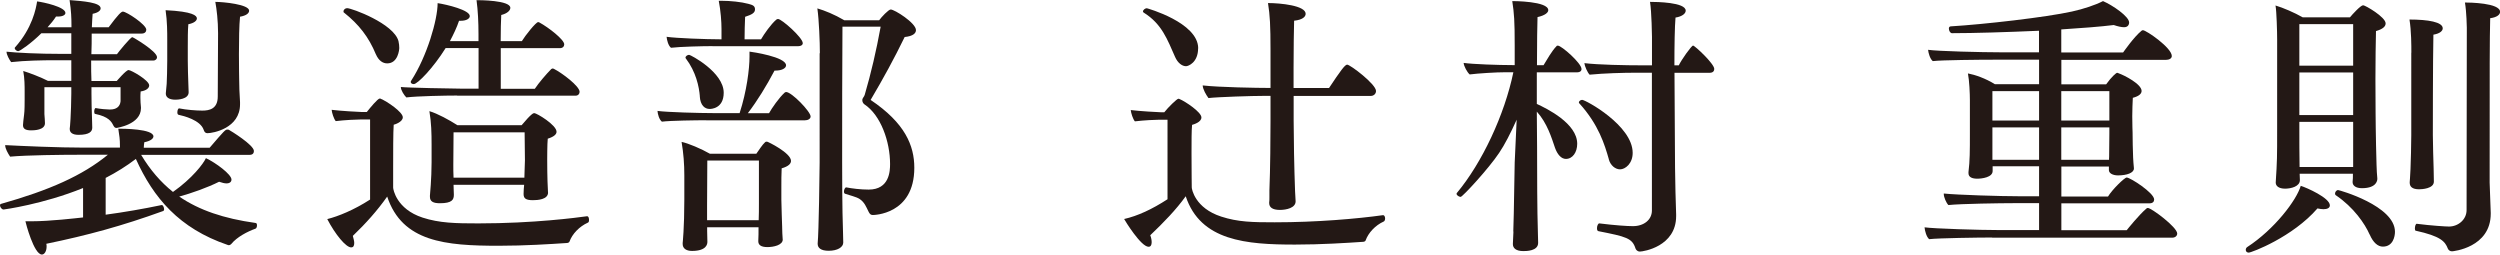 <?xml version="1.0" encoding="UTF-8"?><svg xmlns="http://www.w3.org/2000/svg" viewBox="0 0 318.71 32.45"><defs><style>.d{fill:#231815;}</style></defs><g id="a"/><g id="b"><g id="c"><g><path class="d" d="M17.99,19.74c1.16,1.93,2.49,3.47,4.06,4.73,2.45-1.72,3.89-3.61,4.2-4.31,1.26,.59,3.26,2.07,3.26,2.73,0,.28-.21,.49-.63,.49-.24,0-.56-.07-.95-.21-1.47,.74-3.54,1.47-5.08,1.89,2.56,1.75,5.71,2.8,9.7,3.36,.17,0,.21,.14,.21,.32s-.07,.39-.21,.42c-.98,.35-2.35,1.05-3.08,1.96-.07,.07-.18,.14-.32,.14-.03,0-.1-.04-.14-.04-6.16-2.1-9.45-5.99-11.69-10.96-1.19,.91-2.49,1.72-3.85,2.42v4.69c2.31-.31,4.8-.74,7.14-1.23,.14-.04,.31,.28,.31,.53,0,.11-.03,.21-.14,.24-5.22,1.89-9.59,3.08-14.88,4.17,.04,.1,.04,.21,.04,.35,0,.56-.25,1.02-.6,1.02-1.02,0-2.07-4.06-2.1-4.24h.77c2.35,0,5.64-.39,6.58-.49v-3.75C5.5,26.04,.49,26.71,.46,26.71c-.25,0-.46-.32-.46-.53,0-.11,.03-.14,.1-.18,6.2-1.75,10.4-3.61,13.65-6.27h-3.92c-1.75,0-6.37,.04-8.54,.24-.28-.42-.63-1.02-.63-1.47,2.07,.11,6.79,.32,10.08,.32h4.55v-.24c0-.88-.07-1.23-.21-2.17h.24c.28,0,4.24,0,4.24,.98,0,.28-.39,.6-1.16,.74-.03,.18-.07,.46-.07,.7h8.4c1.86-2.17,2-2.31,2.24-2.31,.07,0,.18,0,.21,.03,.21,.11,3.19,1.93,3.19,2.7,0,.25-.14,.49-.53,.49h-13.86ZM11.62,7.7c0,.98,0,1.89,.04,2.63h3.22c.07-.07,1.19-1.4,1.51-1.4s2.63,1.3,2.63,1.96c0,.35-.39,.67-1.09,.77-.03,.31-.03,.59-.03,.59v.25c0,.35,.03,.81,.07,1.19v.1c0,2.1-3.12,2.52-3.12,2.52-.25,0-.31-.17-.42-.35-.21-.42-.56-1.09-2.31-1.44-.07,0-.11-.14-.11-.28,0-.21,.07-.49,.21-.46,.56,.11,1.36,.18,1.72,.18h.1c.77,0,1.26-.35,1.33-1.05v-1.79h-3.71v.81c0,1.12,.03,2.07,.07,3.19l.03,1.16c0,.46-.32,.91-1.75,.91-.81,0-1.12-.32-1.12-.74v-.07s.07-.49,.1-1.23c.04-.91,.1-2.03,.1-3.22v-.81h-3.43v3.43c.03,.56,.07,.7,.07,1.16,0,.88-1.4,.91-1.75,.91-.7,0-1.05-.18-1.05-.67,0-.18,.07-.77,.14-1.33,.07-.42,.07-1.58,.07-1.96v-1.02c0-.63,0-1.68-.18-2.59,.8,.24,2.28,.81,3.15,1.26h2.98v-2.63h-2.07c-1.61,0-3.85,.04-5.6,.24-.24-.32-.59-.95-.59-1.33,1.33,.14,3.99,.28,7.07,.28h1.19v-2.63h-3.82c-1.26,1.26-2.73,2.28-2.94,2.28-.25,0-.46-.24-.46-.39t.03-.07C4.13,3.57,4.59,1.09,4.73,.18c.81,.1,3.61,.7,3.61,1.47,0,.24-.31,.46-.95,.46h-.25c-.31,.49-.7,.95-1.08,1.37h3.05v-.28c0-.84-.03-1.79-.24-3.19,1.79,.14,3.96,.31,3.96,1.05,0,.28-.31,.56-1.02,.7-.03,.35-.07,.98-.1,1.72h2.14c1.23-1.65,1.61-2,1.82-2,.45,0,2.98,1.65,2.98,2.31,0,.24-.17,.49-.59,.49h-6.37c0,.81,0,1.72-.04,2.63h3.26c.14-.21,1.72-2.17,1.96-2.17,.1,0,3.15,1.79,3.15,2.56,0,.21-.18,.42-.49,.42h-7.88Zm12.43,4.06c0,.91-1.44,.95-1.68,.95-.88,0-1.23-.35-1.23-.77v-.07s.07-.7,.11-1.19c.03-.7,.07-1.79,.07-2.94v-2.73c0-.84,0-2.31-.21-3.71,3.5,.17,3.99,.7,3.99,1.05,0,.28-.35,.6-1.09,.74-.07,.74-.07,1.93-.07,2.91v1.75c0,1.12,.04,1.75,.07,2.87l.04,1.16Zm3.75-7.53c0-1.58-.18-3.08-.35-3.99,1.02,0,4.31,.32,4.31,1.12,0,.32-.35,.63-1.16,.77-.11,1.05-.14,3.05-.14,4.76s.03,3.19,.03,3.19c0,.7,.04,2,.11,2.94v.28c0,3.05-3.43,3.68-4.17,3.68-.25,0-.39-.18-.46-.42-.42-1.26-2.56-1.79-3.22-1.93-.11-.04-.14-.17-.14-.32,0-.24,.1-.53,.25-.49,.88,.18,2.14,.28,2.94,.28,.88,0,1.96-.21,1.96-1.79l.04-8.09Z"/><path class="d" d="M47.18,15.23h-1.16c-.53,0-2.07,.07-3.22,.21-.24-.28-.49-1.05-.52-1.44,1.08,.14,3.57,.28,3.85,.28h.63c.42-.53,1.4-1.72,1.65-1.72,.04,0,.11,0,.14,.04,.77,.31,2.8,1.68,2.8,2.35,0,.63-1.12,.95-1.16,.95-.07,.91-.07,3.61-.07,5.64v2.38c0,.21,.42,2.73,3.75,3.82,2.14,.7,4.24,.74,7.11,.74,7.07,0,12.6-.74,13.83-.91h.04c.18,0,.24,.24,.24,.46,0,.18-.03,.31-.14,.35-1.09,.49-2,1.44-2.35,2.42-.04,.1-.18,.18-.35,.18-2.1,.14-5.32,.35-8.68,.35-6.79,0-12.29-.49-14.21-6.27-1.26,1.79-2.73,3.43-4.38,5.01,.1,.39,.18,.67,.18,.91,0,.39-.14,.56-.39,.56-.67,0-2.03-1.65-3.05-3.61,1.4-.35,3.4-1.16,5.46-2.49V15.23Zm.74-8.3c-.91-2.21-2.17-3.82-4.06-5.32-.07-.03-.07-.1-.07-.18,0-.17,.21-.39,.46-.39,.59,0,5.95,1.96,6.55,4.2,.07,.32,.1,.6,.1,.88,0,.18-.14,1.96-1.54,1.96-.56,0-1.09-.35-1.44-1.16Zm10.36,5.25c-1.47,0-5.08,.07-6.48,.24-.28-.28-.7-.91-.7-1.33,.77,.1,6.69,.21,7.56,.21h2.35V6.13h-4.2c-1.57,2.52-3.57,4.59-4.06,4.59-.21,0-.39-.1-.39-.28,0-.04,.03-.1,.07-.17,2-3.08,3.36-7.74,3.36-9.87,1.19,.18,4.1,.88,4.1,1.65,0,.32-.42,.6-1.16,.6h-.21c-.28,.84-.7,1.72-1.16,2.59h3.64v-.91c0-1.47-.07-3.01-.25-4.31,.31,0,4.31,0,4.31,.98,0,.35-.42,.73-1.16,.91-.04,.74-.07,2-.07,3.33h2.7c.42-.7,1.79-2.42,2.07-2.42,.03,0,.07,0,.14,.03,1.23,.67,3.19,2.21,3.19,2.8,0,.25-.17,.49-.56,.49h-7.53v5.18h4.34c.49-.74,1.47-1.89,2.1-2.52,.07-.04,.14-.07,.18-.07,.07,0,.1,.04,.14,.04,1.05,.53,3.29,2.21,3.29,2.94,0,.25-.18,.49-.53,.49h-15.09Zm11.59,12.36c0,.91-1.36,.98-1.93,.98-.88,0-1.19-.21-1.19-.77v-.07c0-.31,.03-.73,.07-1.12h-9c0,.42,.04,.98,.04,1.26,0,.63-.21,1.09-1.79,1.09-.81,0-1.26-.21-1.26-.81v-.18s.21-2.14,.21-4.24v-2.24c0-1.44-.03-2.8-.28-4.27,1.05,.31,2.52,1.12,3.57,1.79h8.19c1.26-1.51,1.51-1.54,1.61-1.54,.31,0,2.84,1.51,2.84,2.38,0,.31-.31,.63-1.12,.88-.07,.6-.07,2.66-.07,2.66,0,2.24,.07,3.75,.1,4.17v.04Zm-2.98-7.67h-9.07l-.03,4.1c0,.56,0,1.16,.03,1.68h9.03c0-.67,.07-1.65,.07-2.21l-.04-3.57Z"/><path class="d" d="M90.02,15.33c-1.23,0-4.52,.04-5.64,.18-.35-.28-.53-.95-.56-1.37,1.19,.17,5.43,.28,7.11,.28h3.36c.91-2.8,1.26-5.64,1.26-7.21v-.63c.35,.04,4.66,.67,4.66,1.75,0,.35-.49,.67-1.37,.67h-.1c-1.02,1.93-2.17,3.82-3.4,5.43h2.7c.35-.63,1.26-1.96,2-2.63,.07-.03,.1-.07,.18-.07,.7,0,3.12,2.49,3.12,3.12,0,.31-.35,.49-.74,.49h-12.57Zm.81-9.45c-1.23,0-4.17,.07-5.29,.21-.35-.28-.52-.98-.56-1.4,1.19,.18,5.08,.32,6.76,.32h.24v-1.3c0-.95-.1-2.31-.35-3.61h.35c1.12,0,2.52,.14,3.43,.39,.53,.14,.84,.25,.84,.7s-.39,.67-1.26,.95c-.04,.67-.07,2.14-.07,2.87h2.1c.39-.67,1.26-1.93,1.96-2.52,.07-.04,.14-.07,.21-.07,.46,0,3.15,2.38,3.15,3.08,0,.24-.24,.39-.59,.39h-10.92Zm8.96,24.64c0,.74-1.19,.98-1.96,.98-.88,0-1.16-.32-1.16-.74v-.07c.03-.39,.03-1.16,.03-1.72h-6.55v.49c0,.46,.03,1.23,.03,1.37,0,.25-.07,1.16-1.96,1.16-.74,0-1.19-.32-1.19-.88v-.14s.21-1.89,.21-5.53v-3.08c0-1.44-.1-2.8-.35-4.27,.84,.17,2.52,.88,3.61,1.51h5.92c.35-.49,.77-1.16,1.12-1.47,.07-.07,.18-.07,.25-.07,.1,0,3.05,1.44,3.05,2.45,0,.35-.31,.7-1.19,.95-.04,.63-.04,1.65-.04,2.49v1.51c0,.91,.1,3.05,.1,3.4,0,.49,.04,1.33,.07,1.65v.04Zm-10.57-18.24c-.1-1.23-.49-3.12-1.79-4.83-.04-.04-.04-.07-.04-.11,0-.17,.25-.35,.46-.35,.18,0,4.41,2.21,4.41,4.83,0,2.07-1.68,2.07-1.79,2.07-.63,0-1.19-.46-1.26-1.61Zm7.53,8.19h-6.58l-.03,5.67v1.93h6.58c.03-.67,.03-1.47,.03-2.1v-5.5Zm7.77-13.69c0-1.4-.11-4.24-.32-5.71,.95,.28,2.17,.77,3.43,1.51h4.45c.28-.39,1.19-1.37,1.47-1.37,.49,0,3.22,1.72,3.22,2.63,0,.39-.35,.77-1.44,.88-1.33,2.73-2.7,5.25-4.34,8.02,4.38,2.94,5.57,5.81,5.57,8.65,0,6.02-5.25,6.02-5.29,6.02-.25,0-.39-.1-.56-.46-.28-.56-.49-1.16-1.12-1.58-.42-.28-1.26-.46-1.86-.67-.1-.04-.14-.14-.14-.28,0-.24,.14-.53,.28-.53h.03c.7,.14,1.82,.28,2.84,.28,2.66,0,2.73-2.38,2.73-3.26,0-2.87-1.19-6.23-3.26-7.6-.1-.07-.28-.25-.28-.53,0-.31,.24-.42,.31-.7,.81-2.77,1.47-5.6,2.03-8.68h-4.87c-.04,5.43-.04,11.55-.04,17.33,0,.88,0,5.99,.11,8.86,0,.32,.03,.95,.03,1.33,0,.6-.74,1.05-1.86,1.05-1.02,0-1.4-.39-1.4-.88v-.07c.14-1.37,.25-9.17,.25-10.29V6.79Z"/><path class="d" d="M148.85,15.26h-1.02c-.49,0-2,.07-3.15,.21-.25-.28-.49-1.05-.53-1.44,1.09,.14,3.54,.28,3.82,.28h.46c.49-.63,1.61-1.72,1.79-1.72,.03,0,.1,0,.14,.03,.77,.32,2.8,1.68,2.8,2.35,0,.6-.95,.88-1.19,.95-.07,.7-.07,2.14-.07,3.57,0,2.17,.03,4.41,.03,4.41,0,.21,.42,2.63,3.75,3.71,2.14,.7,4.03,.73,6.83,.73,5.29,0,10.54-.45,13.79-.91h.04c.14,0,.24,.21,.24,.42,0,.17-.07,.35-.18,.39-1.08,.49-1.96,1.44-2.31,2.42-.04,.1-.18,.17-.35,.17-2.07,.14-5.32,.35-8.65,.35-6.2,0-12.04-.46-13.93-6.16-1.23,1.72-2.8,3.33-4.52,4.97,.14,.35,.18,.67,.18,.91,0,.35-.14,.56-.39,.56-.98,0-3.01-3.33-3.12-3.54,1.72-.39,3.54-1.23,5.53-2.52V15.26Zm3.89-9.1c0,1.79-1.23,2.28-1.54,2.28-.49,0-1.05-.39-1.4-1.19-.98-2.21-1.68-4.2-3.99-5.64-.07-.03-.1-.1-.1-.14,0-.21,.28-.42,.49-.42,.03,0,6.55,1.82,6.55,5.11Zm12.18,6.06v3.19c0,2.03,.07,6.02,.18,8.96,0,.35,.07,.88,.07,1.3,0,.84-1.19,1.09-2,1.09-.98,0-1.37-.35-1.37-.88v-.07c.03-.21,.03-.39,.03-.63v-.91c.11-2.63,.14-6.93,.14-8.86v-3.19h-.7c-1.65,0-5.99,.14-7.21,.28-.31-.42-.7-1.09-.74-1.61,2.1,.24,7,.32,8.47,.32h.18V6.41c0-3.15-.07-4.45-.32-6.02,1.61,0,4.8,.32,4.8,1.37,0,.39-.42,.77-1.47,.88-.03,1.09-.07,3.5-.07,5.95v2.63h4.52c1.44-2.17,2.03-2.98,2.31-2.98,.39,0,3.68,2.49,3.68,3.36,0,.35-.28,.63-.67,.63h-9.84Z"/><path class="d" d="M192.92,29.51c.1-2.63,.14-7.88,.18-8.79l.25-5.46c-.74,1.65-1.54,3.22-2.24,4.24-1.33,2-4.66,5.6-4.9,5.6-.17,0-.52-.18-.52-.39,0-.04,0-.07,.03-.1,3.22-3.85,6.09-9.98,7.21-15.4h-.98c-1.23,0-3.47,.14-4.59,.28-.32-.28-.74-1.05-.77-1.47,1.16,.17,4.52,.28,6.2,.28h.31v-2.52c0-3.12-.07-4.06-.31-5.64,.14,0,4.59,0,4.59,1.16,0,.31-.42,.67-1.37,.88-.03,.88-.07,3.29-.07,6.13h.84c.39-.63,1.05-1.82,1.65-2.42,.04-.07,.1-.07,.18-.07,.46,0,3.01,2.24,3.01,2.98,0,.28-.24,.42-.52,.42h-5.18v4.03c1.3,.6,5.15,2.49,5.15,5.08,0,1.09-.59,1.93-1.44,1.93-.59,0-1.09-.56-1.4-1.44-.42-1.23-.98-3.12-2.31-4.59,.04,3.57,.04,6.51,.04,6.51,0,.91,0,6.09,.1,9.03,0,.35,.03,.77,.03,1.19,0,1.05-1.51,1.05-1.89,1.05-.95,0-1.33-.39-1.33-.88v-.07l.07-1.54Zm12.18-9.21c-.53-1.86-1.3-4.41-3.75-7.11-.04-.03-.07-.07-.07-.14,0-.14,.21-.32,.42-.32,.42,0,6.44,3.26,6.44,6.76,0,1.37-.95,2.1-1.61,2.1-.59,0-1.23-.49-1.44-1.3Zm5.5-11.03h-2c-1.68,0-4.13,.07-5.95,.25-.28-.28-.63-1.09-.67-1.47,1.79,.21,5.18,.28,7.46,.28h1.16v-3.64s-.04-3.19-.25-4.45c.81,0,4.55,.04,4.55,1.12,0,.35-.42,.74-1.3,.88-.1,1.19-.14,3.43-.14,6.09h.56c.31-.67,1.61-2.52,1.82-2.52s2.7,2.31,2.7,2.98c0,.24-.14,.49-.59,.49h-4.48c0,3.89,.07,8.51,.07,12.11,0,.98,.1,5.29,.14,5.95v.21c0,3.89-4.2,4.52-4.62,4.52-.31,0-.49-.21-.56-.39-.42-1.33-1.19-1.51-4.73-2.21-.14-.04-.18-.17-.18-.39,0-.28,.14-.63,.31-.6,2,.25,3.57,.35,4.27,.35,1.4,0,2.42-.81,2.42-2V9.28Z"/><path class="d" d="M253.96,30.28c-1.72,0-6.86,.07-8.02,.21-.35-.28-.56-1.09-.59-1.51,1.19,.17,7.07,.35,9.52,.35h5.08v-3.43h-3.33c-1.44,0-6.62,.07-8.23,.24-.28-.28-.59-1.02-.59-1.4v-.07c1.72,.18,7.21,.35,9.7,.35h2.45v-3.82h-5.92v.6c0,.81-1.37,.98-1.96,.98-.63,0-1.12-.18-1.12-.7v-.14c.18-1.4,.18-2.8,.18-4.8v-4.38c0-.81-.07-2.49-.25-3.4,.91,.17,2.24,.63,3.43,1.37h5.64v-3.12h-5.78c-1.72,0-6.62,.04-7.77,.18-.35-.28-.56-1.02-.6-1.44,1.19,.18,6.86,.32,9.31,.32h4.83V3.92c-4.06,.18-8.3,.31-11.1,.31-.21,0-.39-.31-.39-.59,0-.14,.07-.28,.25-.28,4.2-.25,12.15-1.16,15.44-1.89,1.47-.32,3.01-.84,3.96-1.33,1.23,.53,3.33,1.96,3.33,2.73,0,.04,0,.6-.63,.6-.35,0-.8-.1-1.33-.28-1.68,.21-4.06,.39-6.69,.56v2.94h7.88c.14-.18,1.36-1.96,2.35-2.77,.07-.04,.1-.07,.18-.07,.42,0,3.68,2.24,3.68,3.29,0,.32-.35,.49-.74,.49h-13.34v3.12h5.71c.7-.98,1.29-1.47,1.4-1.47,.07,0,.14,.04,.21,.07,.7,.24,2.91,1.37,2.91,2.24,0,.35-.32,.67-1.12,.88-.03,.63-.07,1.54-.07,2.35,0,1.09,.04,2.03,.04,2.03,0,.7,.03,2.52,.07,3.26,0,.39,.07,.84,.1,1.33v.04c0,.56-.91,.88-2.03,.88-.67,0-1.16-.28-1.16-.67v-.46h-6.06v3.82h5.95c.53-.88,2.1-2.42,2.38-2.42,.45,0,3.5,1.96,3.5,2.8,0,.28-.18,.49-.59,.49h-11.24v3.43h8.33c.14-.18,1.57-1.96,2.52-2.77,.07-.04,.1-.07,.17-.07,.46,0,3.75,2.45,3.75,3.26,0,.32-.28,.53-.63,.53h-22.96Zm5.99-18.66h-5.95v3.75h5.95v-3.75Zm0,4.62h-5.95v4.13h5.95v-4.13Zm8.96-4.62h-6.13v3.75h6.13v-3.75Zm-.03,8.47c0-.42,.03-2.52,.03-3.08v-.77h-6.13v4.13h6.09v-.28Z"/><path class="d" d="M286.65,32.2c-.24,0-.35-.18-.35-.35,0-.14,.07-.28,.18-.35,3.5-2.28,6.3-5.99,6.83-7.81,.77,.24,3.71,1.54,3.71,2.49,0,.32-.31,.49-.81,.49-.21,0-.49-.04-.77-.1-3.15,3.64-8.4,5.64-8.79,5.64Zm13.27-9.03c.04-.28,.04-.63,.04-1.02h-6.79l.03,.81c0,.81-1.12,1.09-1.89,1.09s-1.19-.32-1.19-.77v-.03c.18-2.8,.18-3.12,.18-6.86V5.01c0-.91-.07-3.61-.21-4.31,.95,.28,2.42,.91,3.47,1.51h6.02c.32-.39,1.37-1.54,1.68-1.54,.28,0,2.87,1.51,2.87,2.31,0,.39-.35,.73-1.23,.98-.03,1.3-.07,3.75-.07,6.13,0,3.19,.04,6.23,.04,6.23,0,1.05,.07,3.33,.1,4.66,0,.56,.07,1.4,.1,1.75v.07c0,.1,0,1.19-1.96,1.19-.81,0-1.19-.35-1.19-.77v-.04Zm.07-20.09h-6.86v5.29h6.86V3.08Zm0,6.16h-6.86v5.43h6.86v-5.43Zm0,12.01v-5.71h-6.86v.88c0,.95,0,3.71,.03,4.87h6.83v-.04Zm2.1,8.65c-.6-1.37-2.03-3.47-4.31-5.01-.07-.04-.1-.14-.1-.21,0-.21,.18-.45,.39-.45,.14,0,7.25,2,7.25,5.32,0,.6-.25,1.89-1.54,1.89-.63,0-1.23-.49-1.68-1.54Zm5.32-23.17c0-.91,0-2.77-.24-4.24,2.38,0,4.24,.32,4.24,1.12,0,.32-.35,.67-1.19,.81-.07,3.15-.07,12.81-.07,12.81,0,1.19,.07,3.08,.1,4.27,0,.32,.03,1.26,.03,1.65,0,.91-1.54,.98-1.89,.98-.88,0-1.19-.35-1.19-.84v-.07s.07-.88,.1-1.65c.04-.98,.1-3.12,.1-4.34V6.72Zm9.98,16.56c0,.49,.14,3.36,.14,3.85v.1c0,4.34-4.83,4.8-4.94,4.8-.28,0-.46-.18-.53-.35-.35-.91-.91-1.58-4.1-2.28-.07,0-.1-.14-.1-.28,0-.28,.1-.63,.25-.6,1.86,.24,3.71,.35,4.1,.35,1.16,0,2.24-.88,2.24-2.1,.03-14.53,.03-23.24,.03-23.24,0,0-.03-2.03-.24-3.22,.52,0,4.48,.04,4.48,1.19,0,.35-.39,.7-1.26,.81-.07,3.15-.07,4.9-.07,20.97Z"/></g></g></g></svg>